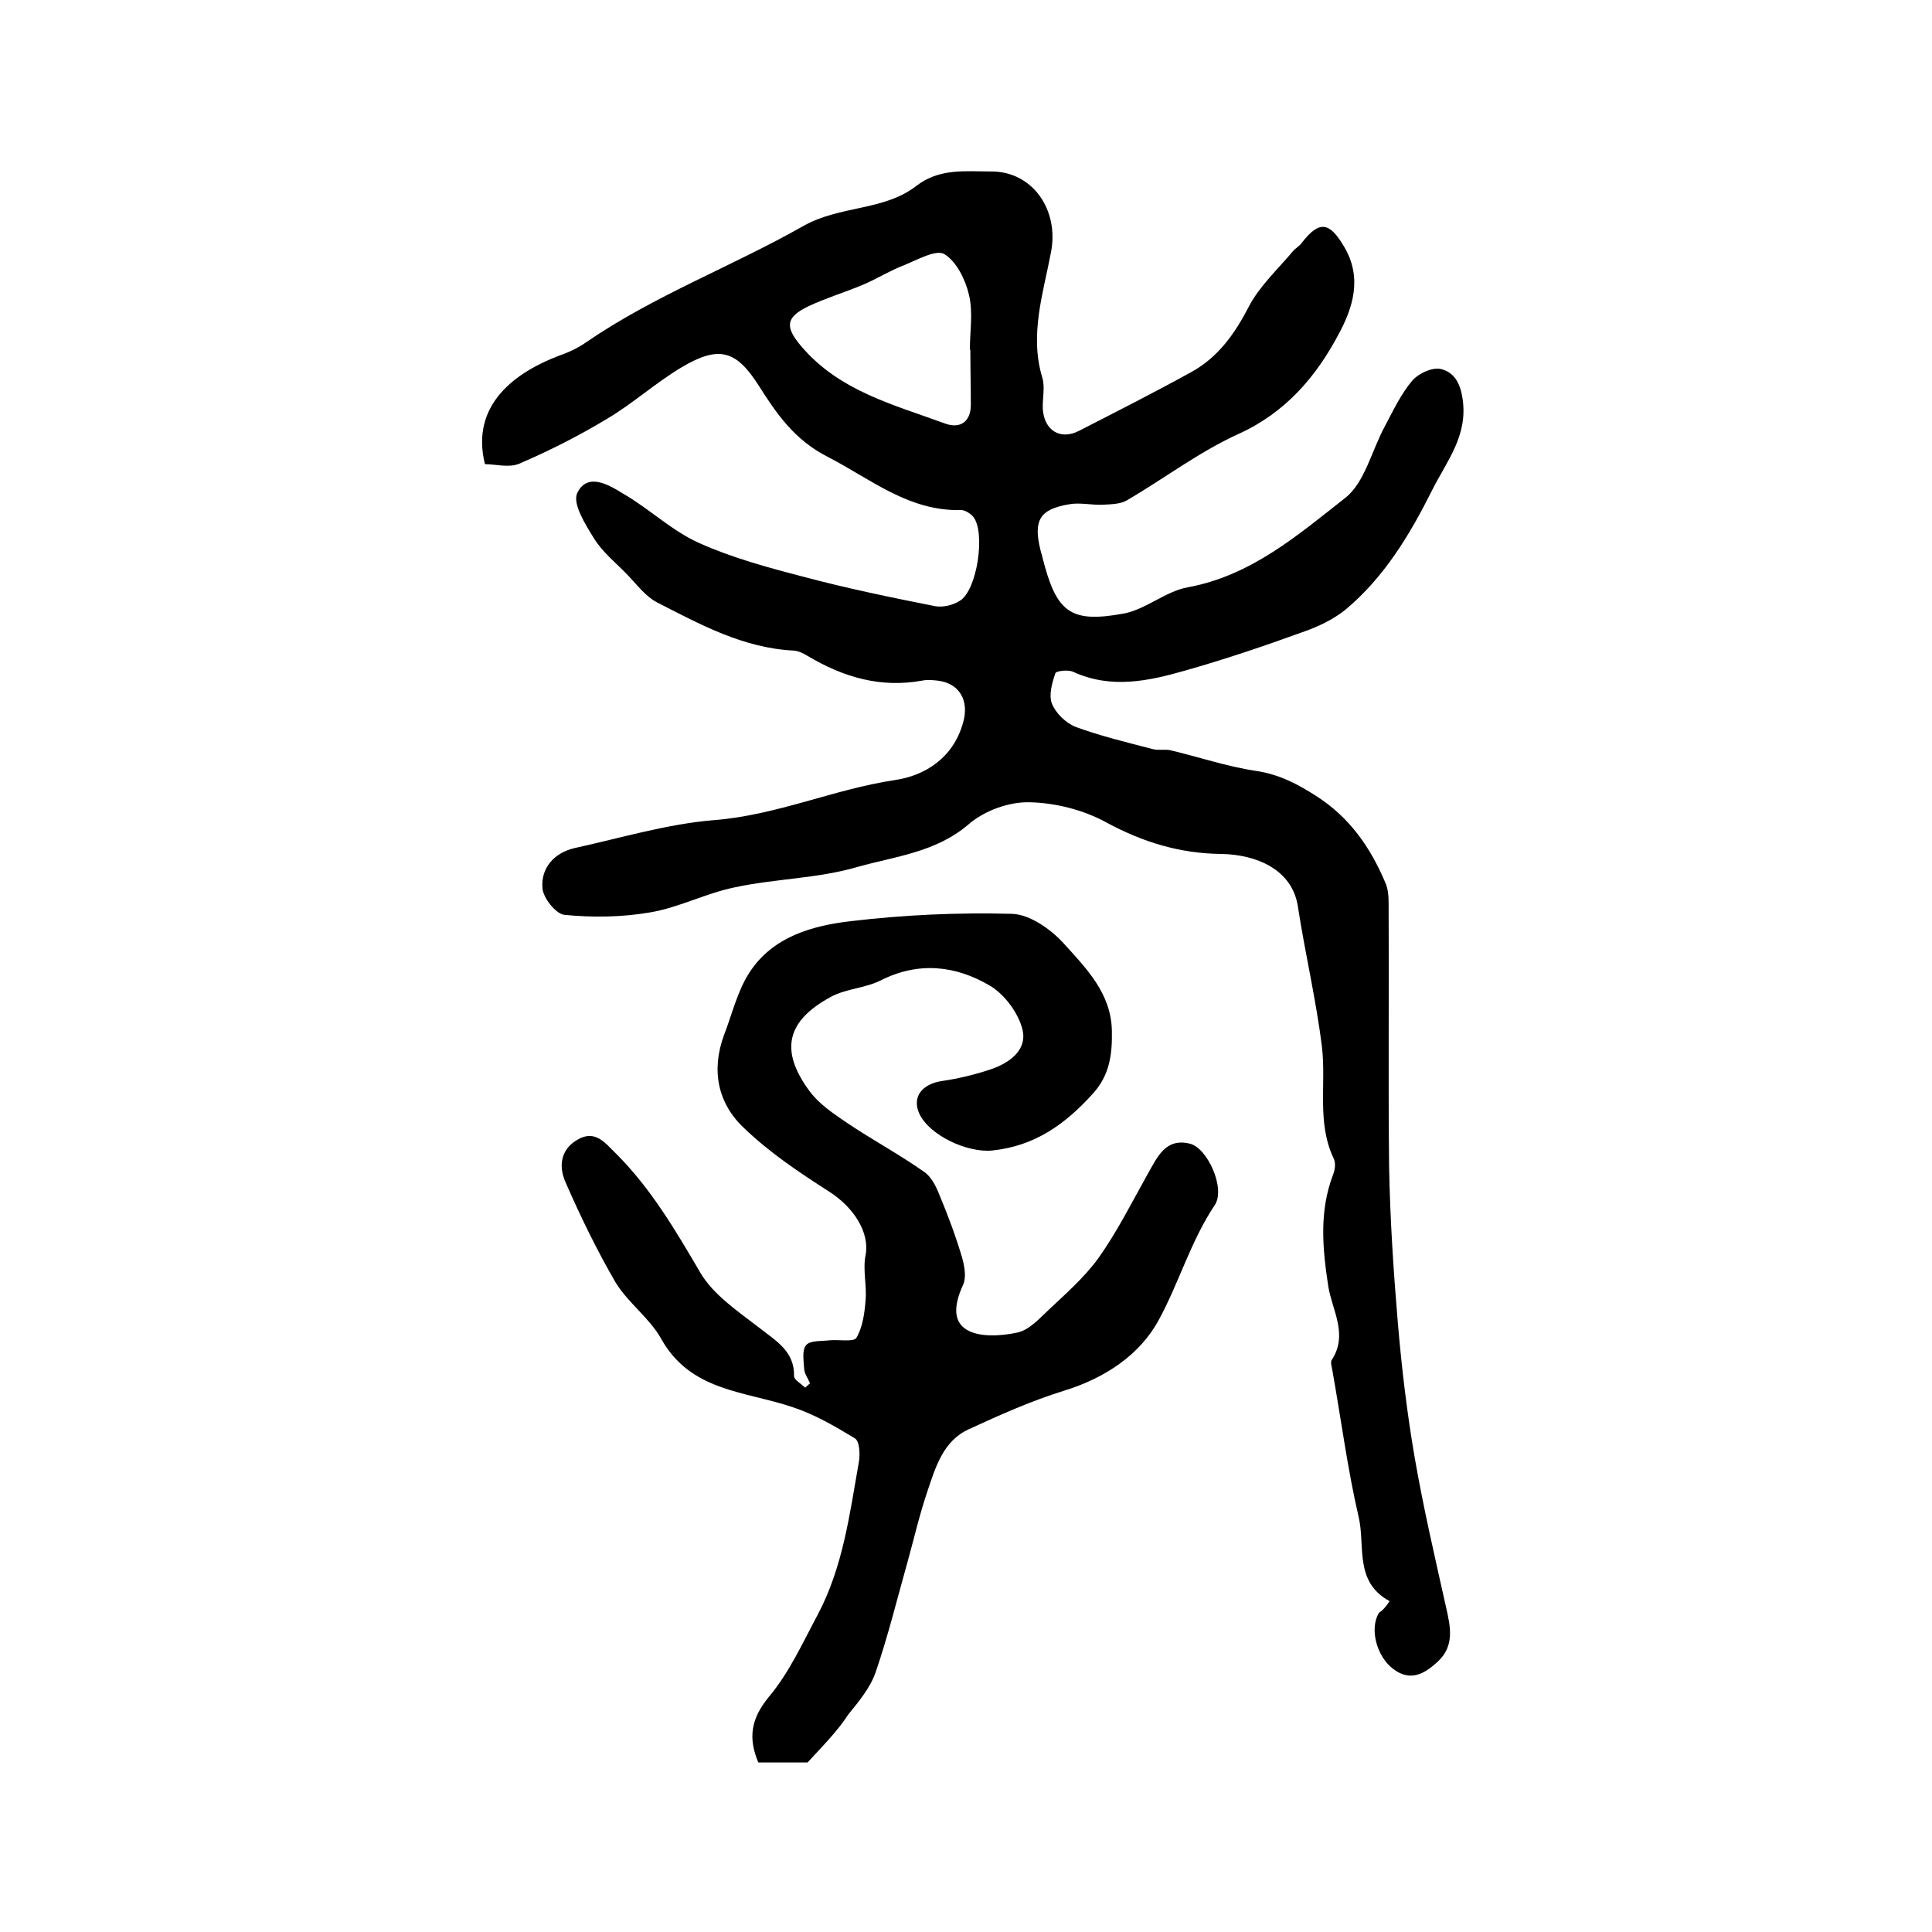 <?xml version="1.0" encoding="utf-8"?>
<!-- Generator: Adobe Illustrator 22.0.0, SVG Export Plug-In . SVG Version: 6.00 Build 0)  -->
<svg version="1.1" id="图层_1" xmlns="http://www.w3.org/2000/svg" xmlns:xlink="http://www.w3.org/1999/xlink" x="0px" y="0px"
	 viewBox="0 0 400 400" style="enable-background:new 0 0 400 400;" xml:space="preserve">
<style type="text/css">
	.st0{fill:#FFFFFF;}
</style>
<g>
	
	<path d="M287.7,331.5c-7.4-4-5-11.5-6.4-17.4c-2.3-9.9-3.6-20-5.4-30.1c-0.1-0.8-0.5-1.9-0.2-2.4c3.5-5.3,0.1-10.3-0.7-15.3
		c-1.2-7.9-1.9-15.5,1-23.1c0.4-1,0.6-2.4,0.1-3.4c-3.5-7.4-1.5-15.3-2.4-23c-1.2-9.8-3.5-19.4-5-29.2c-1.2-7.6-8.6-10.7-15.9-10.8
		c-8.5-0.1-16.1-2.4-23.7-6.5c-4.7-2.6-10.6-4.1-16-4.2c-4.3-0.1-9.4,1.8-12.6,4.6c-6.8,5.8-15.2,6.6-23,8.8
		c-8.2,2.4-16.9,2.4-25.3,4.2c-6,1.2-11.6,4.2-17.6,5.2c-5.8,1-11.9,1.1-17.8,0.5c-1.7-0.2-4.4-3.5-4.5-5.6
		c-0.3-4.1,2.4-7.2,6.6-8.2c9.6-2.1,19.2-5,28.9-5.8c13-1,24.8-6.4,37.5-8.3c6.2-0.9,12.1-4.6,14.1-11.9c1.3-4.5-0.7-8.2-5.4-8.7
		c-1-0.1-2-0.2-3,0c-8.7,1.6-16.4-0.7-23.8-5.1c-0.8-0.5-1.8-1-2.8-1.1c-10.5-0.5-19.4-5.4-28.4-10c-2.3-1.2-4.1-3.6-6-5.6
		c-2.4-2.5-5.2-4.7-7-7.6c-1.8-2.9-4.5-7.2-3.5-9.4c2.1-4.4,6.6-1.7,9.5,0.1c5.4,3.1,10.1,7.7,15.7,10.2c6.9,3.1,14.3,5.1,21.6,7
		c9,2.4,18.2,4.3,27.3,6.1c1.6,0.3,3.7-0.2,5.1-1.1c3.6-2.1,5.4-14.2,2.8-17.4c-0.6-0.7-1.7-1.4-2.5-1.4c-10.8,0.3-18.7-6.4-27.6-11
		c-6.9-3.5-10.6-8.9-14.4-14.9c-4.6-7.2-8.2-8.2-15.8-3.7c-5.4,3.2-10.1,7.5-15.5,10.7c-5.8,3.5-11.9,6.6-18.2,9.3
		c-2.1,0.9-4.9,0.1-7.1,0.1c-3.1-12.5,6.6-19.1,15.2-22.4c2-0.7,4-1.6,5.7-2.8c14.1-9.7,30.2-15.7,45-24.1
		c7.6-4.3,16.7-3.1,23.4-8.3c4.8-3.7,10.1-3,15.4-3c8.7-0.1,14.2,8,12.5,16.7c-1.6,8.5-4.5,17.1-1.8,26c0.6,2,0,4.3,0.1,6.5
		c0.3,4.4,3.6,6.5,7.5,4.5c7.8-4,15.7-8,23.3-12.2c5.6-3.1,9-8,11.9-13.6c2.2-4.2,6-7.7,9.1-11.4c0.5-0.6,1.3-1,1.8-1.7
		c3.7-4.8,5.8-4.3,8.8,0.8c3.8,6.4,1.8,12.6-1.1,18c-4.7,8.9-11.1,16.4-20.9,20.8c-8.1,3.7-15.3,9.2-23,13.7c-1.4,0.8-3.3,0.8-5,0.9
		c-2.3,0.1-4.7-0.5-6.9-0.1c-6.1,1-7.5,3.3-6,9.4c0.1,0.5,0.3,1,0.4,1.5c2.9,11.5,5.7,13.8,17,11.7c4.5-0.9,8.6-4.6,13.1-5.4
		c13.1-2.4,22.8-10.8,32.6-18.5c4.1-3.2,5.5-9.9,8.3-15c1.7-3.2,3.3-6.6,5.6-9.3c1.3-1.5,4.1-2.8,5.9-2.4c2.6,0.6,4,2.7,4.5,6.1
		c1.2,7.7-3.3,13-6.3,19c-4.6,9.2-9.9,18-17.9,24.7c-2.6,2.1-5.8,3.6-9,4.7c-8,2.9-16,5.6-24.1,7.9c-7.7,2.2-15.4,3.9-23.3,0.3
		c-1-0.5-3.6-0.2-3.7,0.3c-0.7,2-1.4,4.6-0.7,6.3c0.8,2,2.9,4,4.9,4.8c5.2,1.9,10.6,3.2,16,4.6c1.1,0.3,2.3,0,3.5,0.2
		c5.9,1.4,11.8,3.4,17.8,4.3c4.8,0.7,8.6,2.7,12.5,5.2c6.9,4.4,11.2,10.6,14.3,17.9c0.6,1.3,0.7,2.9,0.7,4.4
		c0.1,18.2-0.1,36.3,0.1,54.5c0.2,10.8,0.9,21.5,1.8,32.2c0.8,9.4,1.9,18.7,3.5,28c1.8,10.4,4.2,20.7,6.5,31c0.9,4,1.8,7.9-1.7,11.2
		c-2.7,2.5-5.7,4.3-9.3,1.5c-3.4-2.6-4.9-8.3-2.9-11.6C286.3,333.4,286.9,332.7,287.7,331.5z M200.9,72.4c0,0-0.1,0-0.1,0
		c0-3.8,0.7-7.8-0.2-11.4c-0.7-3.1-2.6-6.9-5.1-8.4c-1.7-1-5.6,1.2-8.3,2.3c-2.9,1.1-5.6,2.8-8.4,4c-3.8,1.6-7.8,2.8-11.4,4.5
		c-4.8,2.3-4.9,4.3-1.5,8.3c7.9,9.3,19.2,12.1,29.8,16c3,1.1,5.3-0.3,5.3-3.9C201,80,200.9,76.2,200.9,72.4z"/>
	<path d="M167.2,364.9c-2.7,0-6.3,0-10.2,0c-2.1-5-1.6-9,2.2-13.6c4.2-5,7-11.2,10.1-17c5.2-9.8,6.6-20.7,8.5-31.5
		c0.3-1.6,0.2-4.4-0.8-5c-4.1-2.5-8.4-5-13-6.5c-9.8-3.3-21-3.2-27.1-14.1c-2.4-4.3-6.8-7.4-9.4-11.6c-3.9-6.7-7.3-13.7-10.4-20.8
		c-1.4-3.1-1.2-6.7,2.4-8.8c3.8-2.3,5.9,0.8,8.1,2.9c7.2,7.2,12.3,15.9,17.4,24.6c2.7,4.6,7.8,8,12.2,11.4c3.4,2.7,7.3,4.8,7.2,10
		c0,0.8,1.5,1.6,2.3,2.4c0.3-0.3,0.7-0.6,1-0.9c-0.4-1-1.1-1.9-1.2-2.9c-0.1-1.7-0.5-4,0.4-5c0.8-1,3.1-0.8,4.8-1
		c1.9-0.2,5,0.4,5.6-0.5c1.3-2.2,1.7-5.1,1.9-7.7c0.3-3.1-0.6-6.4,0-9.4c0.9-4.6-2.3-9.9-7.7-13.3c-6.1-3.9-12.2-8-17.4-13
		c-5.5-5.1-6.9-12-4.2-19.3c1.7-4.4,2.8-9.2,5.3-13c4.8-7.4,13.1-9.7,21.1-10.6c11-1.3,22.1-1.8,33.2-1.5c3.7,0.1,8.1,3.2,10.8,6.2
		c4.6,5.1,9.7,10.2,9.9,17.9c0.1,4.9-0.4,9.3-4,13.2c-5.7,6.3-12,10.8-20.8,11.7c-5.1,0.5-13-3.1-15.1-7.7c-1.5-3.4,0.6-6.1,4.8-6.7
		c3.4-0.5,6.7-1.3,10-2.4c3.9-1.3,7.6-4,6.6-8.2c-0.8-3.4-3.7-7.3-6.7-9.1c-7.1-4.2-14.8-5.1-22.7-1.1c-3.2,1.6-7.2,1.7-10.3,3.4
		c-9.2,5-10.6,11.1-4.4,19.5c2,2.7,5,4.7,7.8,6.6c5.2,3.5,10.8,6.5,15.9,10.1c1.5,1,2.5,3,3.2,4.8c1.8,4.3,3.4,8.6,4.7,13
		c0.5,1.8,0.9,4.1,0.2,5.6c-1.6,3.5-2.5,7.5,0.9,9.4c2.7,1.5,7,1.2,10.3,0.5c2.4-0.5,4.5-2.8,6.4-4.6c3.6-3.4,7.5-6.8,10.4-10.8
		c3.9-5.5,6.9-11.5,10.2-17.4c2-3.5,3.7-7.6,8.8-6.3c3.6,0.9,7.4,9.3,5.1,12.7c-5,7.5-7.4,16.1-11.6,23.8
		c-3.9,7.2-11.1,12-19.5,14.6c-6.8,2.1-13.3,5-19.8,8c-5.3,2.4-6.9,7.8-8.6,12.9c-1.6,4.7-2.7,9.5-4,14.2
		c-2.2,7.8-4.1,15.6-6.7,23.2c-1.1,3.2-3.5,6.1-5.7,8.8C173.4,358.4,170.6,361.2,167.2,364.9z"/>
	
</g>
</svg>
